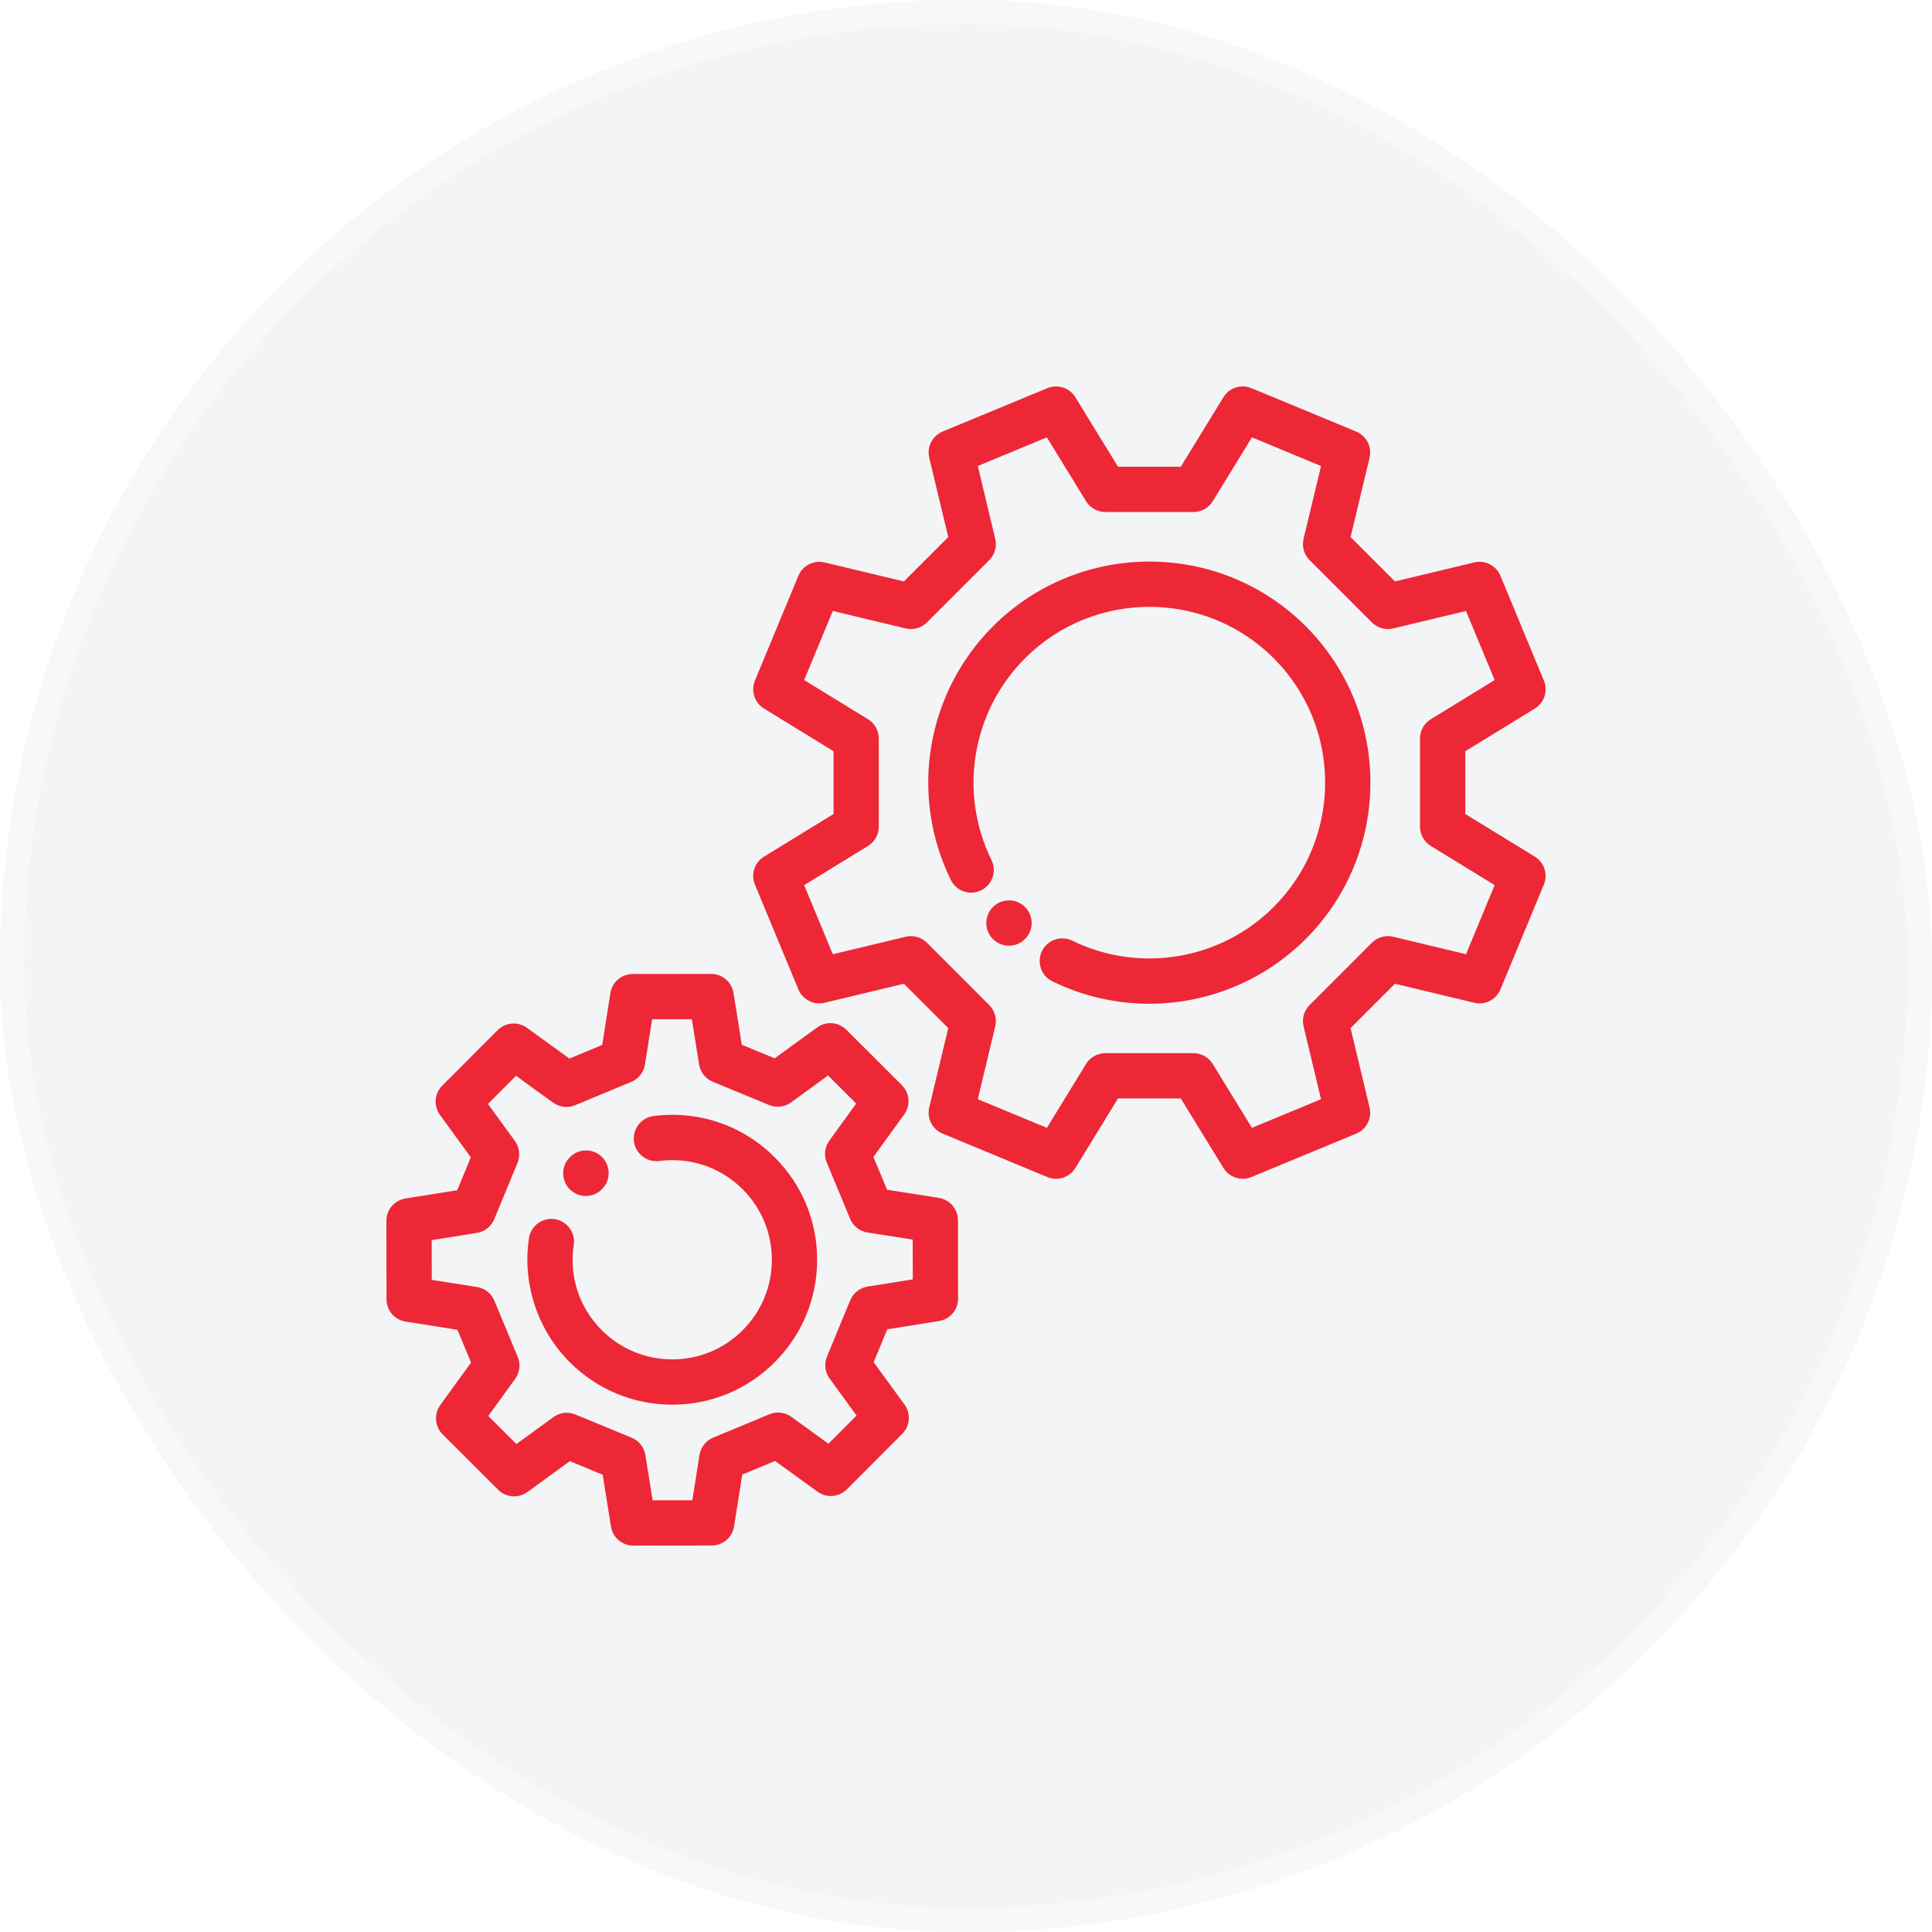 <?xml version="1.0" encoding="UTF-8"?> <svg xmlns="http://www.w3.org/2000/svg" width="80" height="80" viewBox="0 0 80 80" fill="none"> <g filter="url(#filter0_ii)"> <rect width="80" height="80" rx="40" fill="#EBECF0"></rect> <rect width="80" height="80" rx="40" fill="url(#paint0_linear)" fill-opacity="0.4" style="mix-blend-mode:soft-light"></rect> </g> <rect x="0.5" y="0.5" width="79" height="79" rx="39.5" stroke="white" stroke-opacity="0.4"></rect> <path d="M54.068 25.931C50.498 22.361 44.69 22.362 41.12 25.931C38.35 28.701 37.648 32.923 39.372 36.438C39.6 36.903 40.161 37.095 40.626 36.867C41.091 36.639 41.283 36.077 41.055 35.612C39.684 32.818 40.243 29.46 42.446 27.257C45.284 24.418 49.904 24.418 52.742 27.257C55.581 30.096 55.581 34.715 52.742 37.554C50.544 39.752 47.191 40.314 44.399 38.95C43.934 38.723 43.373 38.916 43.146 39.382C42.919 39.847 43.111 40.408 43.577 40.635C44.855 41.259 46.227 41.563 47.588 41.563C49.965 41.563 52.311 40.637 54.068 38.88C57.638 35.31 57.638 29.501 54.068 25.931Z" fill="#ED2736"></path> <path d="M42.449 37.562C42.086 37.192 41.49 37.19 41.121 37.553C40.752 37.916 40.747 38.51 41.11 38.879C41.293 39.065 41.535 39.159 41.778 39.159C42.015 39.159 42.253 39.069 42.435 38.89L42.441 38.885C42.81 38.522 42.812 37.931 42.449 37.562Z" fill="#ED2736"></path> <path d="M63.553 35.471L60.674 33.706V31.106L63.553 29.34C63.946 29.099 64.105 28.608 63.928 28.182L62.13 23.842C61.953 23.416 61.493 23.182 61.045 23.289L57.761 24.076L55.924 22.239L56.711 18.955C56.818 18.507 56.584 18.047 56.158 17.87L51.818 16.072C51.392 15.895 50.901 16.054 50.66 16.448L48.894 19.326H46.294L44.529 16.448C44.287 16.054 43.796 15.895 43.37 16.072L39.031 17.87C38.605 18.047 38.371 18.507 38.478 18.955L39.265 22.239L37.427 24.076L34.143 23.289C33.695 23.182 33.235 23.416 33.059 23.842L31.26 28.182C31.084 28.608 31.243 29.099 31.636 29.34L34.515 31.106V33.706L31.636 35.471C31.243 35.712 31.084 36.203 31.26 36.629L33.059 40.969C33.236 41.395 33.695 41.629 34.143 41.522L37.427 40.735L39.265 42.572L38.478 45.856C38.371 46.305 38.605 46.764 39.031 46.941L43.37 48.739C43.796 48.916 44.288 48.757 44.529 48.364L46.294 45.485H48.894L50.66 48.364C50.835 48.649 51.142 48.811 51.459 48.811C51.58 48.811 51.701 48.788 51.818 48.739L56.158 46.941C56.584 46.764 56.818 46.304 56.711 45.856L55.924 42.572L57.761 40.735L61.045 41.522C61.493 41.629 61.953 41.395 62.13 40.969L63.928 36.629C64.105 36.203 63.946 35.712 63.553 35.471ZM60.704 39.512L57.688 38.789C57.371 38.713 57.037 38.807 56.806 39.038L54.227 41.618C53.996 41.848 53.902 42.182 53.978 42.499L54.701 45.516L51.84 46.701L50.218 44.058C50.047 43.78 49.745 43.61 49.419 43.61H45.77C45.443 43.61 45.141 43.78 44.97 44.058L43.349 46.701L40.488 45.516L41.211 42.499C41.287 42.182 41.192 41.848 40.962 41.618L38.382 39.038C38.151 38.807 37.818 38.713 37.501 38.789L34.484 39.512L33.299 36.651L35.942 35.029C36.22 34.859 36.389 34.556 36.389 34.23V30.581C36.389 30.255 36.22 29.952 35.942 29.782L33.299 28.16L34.484 25.299L37.501 26.022C37.818 26.098 38.152 26.004 38.382 25.773L40.962 23.194C41.193 22.963 41.287 22.629 41.211 22.312L40.488 19.296L43.349 18.11L44.971 20.754C45.141 21.032 45.444 21.201 45.77 21.201H49.419C49.745 21.201 50.048 21.032 50.218 20.754L51.84 18.11L54.701 19.296L53.978 22.312C53.902 22.629 53.996 22.963 54.227 23.194L56.806 25.773C57.037 26.004 57.371 26.098 57.688 26.022L60.704 25.299L61.89 28.16L59.246 29.782C58.968 29.952 58.799 30.255 58.799 30.581V34.23C58.799 34.556 58.968 34.859 59.246 35.029L61.89 36.651L60.704 39.512Z" fill="#ED2736"></path> <path d="M39.668 50.528C39.668 50.067 39.332 49.675 38.877 49.603L36.732 49.265L36.167 47.906L37.441 46.147C37.711 45.774 37.67 45.26 37.344 44.934L35.047 42.641C34.72 42.315 34.206 42.275 33.833 42.546L32.077 43.823L30.716 43.261L30.373 41.117C30.3 40.662 29.908 40.328 29.447 40.328C29.447 40.328 29.447 40.328 29.446 40.328L26.2 40.332C25.739 40.332 25.347 40.668 25.275 41.123L24.937 43.268L23.578 43.833L21.82 42.559C21.446 42.289 20.932 42.33 20.606 42.656L18.313 44.953C17.987 45.28 17.947 45.794 18.218 46.167L19.496 47.923L18.934 49.284L16.79 49.627C16.334 49.7 15.999 50.093 16 50.554L16.004 53.8C16.005 54.261 16.34 54.653 16.796 54.725L18.941 55.063L19.505 56.422L18.231 58.18C17.961 58.554 18.002 59.068 18.328 59.394L20.626 61.687C20.952 62.013 21.467 62.053 21.839 61.782L23.595 60.504L24.956 61.066L25.299 63.211C25.372 63.666 25.764 64 26.225 64C26.225 64 26.226 64 26.226 64L29.472 63.996C29.933 63.995 30.325 63.66 30.397 63.204L30.735 61.059L32.094 60.495L33.853 61.769C34.226 62.039 34.74 61.998 35.066 61.672L37.359 59.374C37.685 59.048 37.725 58.533 37.454 58.161L36.177 56.405L36.739 55.044L38.883 54.701C39.338 54.628 39.673 54.235 39.672 53.774L39.668 50.528ZM35.924 53.275C35.602 53.327 35.33 53.542 35.206 53.843L34.243 56.174C34.119 56.475 34.16 56.82 34.352 57.083L35.467 58.616L34.304 59.781L32.769 58.669C32.505 58.477 32.16 58.437 31.859 58.562L29.531 59.529C29.23 59.654 29.016 59.927 28.965 60.249L28.669 62.122L27.024 62.124L26.724 60.252C26.673 59.93 26.458 59.658 26.157 59.534L23.826 58.571C23.71 58.524 23.589 58.5 23.468 58.5C23.273 58.5 23.079 58.561 22.916 58.679L21.384 59.794L20.219 58.632L21.331 57.096C21.523 56.832 21.563 56.488 21.438 56.187L20.471 53.859C20.346 53.557 20.073 53.343 19.751 53.292L17.878 52.997L17.876 51.351L19.748 51.052C20.07 51.001 20.342 50.785 20.466 50.484L21.429 48.153C21.553 47.852 21.512 47.508 21.32 47.244L20.205 45.711L21.368 44.547L22.903 45.659C23.167 45.85 23.512 45.891 23.813 45.765L26.141 44.798C26.442 44.673 26.657 44.401 26.707 44.078L27.003 42.205L28.648 42.203L28.948 44.075C28.999 44.397 29.214 44.669 29.515 44.794L31.846 45.756C32.148 45.881 32.492 45.84 32.756 45.648L34.289 44.533L35.453 45.695L34.341 47.231C34.15 47.495 34.109 47.84 34.235 48.141L35.202 50.469C35.327 50.77 35.599 50.984 35.922 51.035L37.794 51.33L37.797 52.976L35.924 53.275Z" fill="#ED2736"></path> <path d="M32.078 47.921C30.752 46.594 28.922 45.972 27.059 46.214C26.546 46.281 26.183 46.752 26.25 47.265C26.317 47.778 26.788 48.141 27.301 48.074C28.582 47.907 29.84 48.335 30.753 49.247C31.532 50.026 31.961 51.062 31.961 52.164C31.961 53.266 31.532 54.302 30.753 55.081C29.974 55.86 28.938 56.289 27.836 56.289C26.734 56.289 25.698 55.86 24.919 55.081C23.984 54.146 23.561 52.858 23.757 51.548C23.834 51.036 23.481 50.559 22.969 50.482C22.457 50.406 21.98 50.758 21.903 51.27C21.622 53.147 22.254 55.067 23.594 56.407C24.727 57.54 26.233 58.164 27.836 58.164C29.439 58.164 30.945 57.54 32.078 56.407C33.212 55.273 33.836 53.767 33.836 52.164C33.836 50.562 33.212 49.055 32.078 47.921Z" fill="#ED2736"></path> <path d="M24.931 47.913C24.566 47.546 23.972 47.544 23.605 47.91L23.595 47.92C23.228 48.285 23.227 48.879 23.592 49.246C23.775 49.43 24.016 49.522 24.257 49.522C24.496 49.522 24.735 49.431 24.918 49.249L24.928 49.239C25.295 48.873 25.296 48.28 24.931 47.913Z" fill="#ED2736"></path> <defs> <filter id="filter0_ii" x="-5" y="-5" width="90" height="90" filterUnits="userSpaceOnUse" color-interpolation-filters="sRGB"> <feFlood flood-opacity="0" result="BackgroundImageFix"></feFlood> <feBlend mode="normal" in="SourceGraphic" in2="BackgroundImageFix" result="shape"></feBlend> <feColorMatrix in="SourceAlpha" type="matrix" values="0 0 0 0 0 0 0 0 0 0 0 0 0 0 0 0 0 0 127 0" result="hardAlpha"></feColorMatrix> <feOffset dx="5" dy="5"></feOffset> <feGaussianBlur stdDeviation="5"></feGaussianBlur> <feComposite in2="hardAlpha" operator="arithmetic" k2="-1" k3="1"></feComposite> <feColorMatrix type="matrix" values="0 0 0 0 0.688 0 0 0 0 0.688 0 0 0 0 0.688 0 0 0 0.3 0"></feColorMatrix> <feBlend mode="normal" in2="shape" result="effect1_innerShadow"></feBlend> <feColorMatrix in="SourceAlpha" type="matrix" values="0 0 0 0 0 0 0 0 0 0 0 0 0 0 0 0 0 0 127 0" result="hardAlpha"></feColorMatrix> <feOffset dx="-5" dy="-5"></feOffset> <feGaussianBlur stdDeviation="5"></feGaussianBlur> <feComposite in2="hardAlpha" operator="arithmetic" k2="-1" k3="1"></feComposite> <feColorMatrix type="matrix" values="0 0 0 0 0.98 0 0 0 0 0.984 0 0 0 0 1 0 0 0 1 0"></feColorMatrix> <feBlend mode="normal" in2="effect1_innerShadow" result="effect2_innerShadow"></feBlend> </filter> <linearGradient id="paint0_linear" x1="123.96" y1="40" x2="43.96" y2="-47.921" gradientUnits="userSpaceOnUse"> <stop stop-color="white"></stop> <stop offset="1" stop-color="white"></stop> </linearGradient> </defs> </svg> 